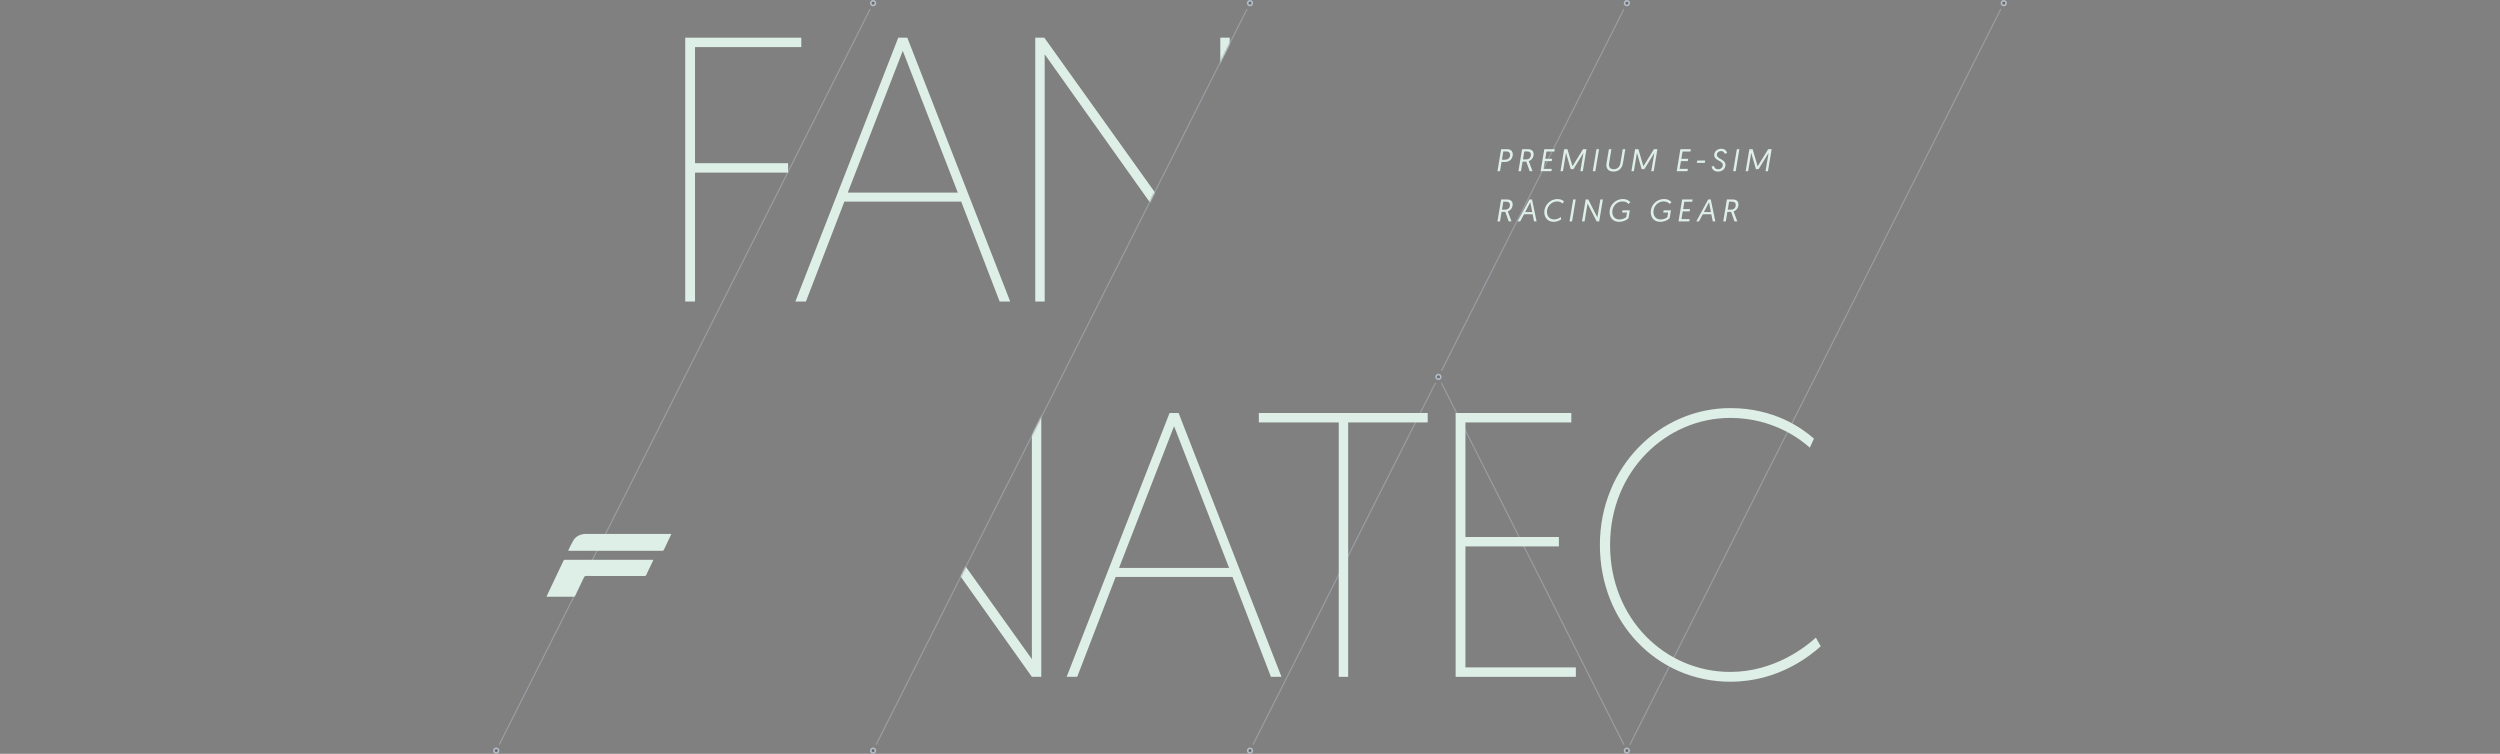 <svg width="1592" height="480" viewBox="0 0 1592 480" fill="none" xmlns="http://www.w3.org/2000/svg">
<rect x="0" y="0" width="1592" height="480" fill="#808080" stroke="none"/>
<g clip-path="url(#clip0_390_3247)">
<path opacity="0.48" fill-rule="evenodd" clip-rule="evenodd" d="M554.17 5.665C554.355 5.758 554.429 5.984 554.336 6.169L318.336 474.169C318.243 474.354 318.017 474.428 317.832 474.335C317.647 474.242 317.573 474.016 317.666 473.831L553.666 5.831C553.759 5.646 553.985 5.572 554.17 5.665Z" fill="#B4BEC9"/>
<path d="M317.001 478C317.001 478.552 316.553 479 316.001 479C315.449 479 315.001 478.552 315.001 478C315.001 477.448 315.449 477 316.001 477C316.553 477 317.001 477.448 317.001 478Z" fill="#38414B" fill-opacity="0.294"/>
<path fill-rule="evenodd" clip-rule="evenodd" d="M318.001 478C318.001 479.105 317.106 480 316.001 480C314.896 480 314.001 479.105 314.001 478C314.001 476.895 314.896 476 316.001 476C317.106 476 318.001 476.895 318.001 478ZM316.001 479C316.553 479 317.001 478.552 317.001 478C317.001 477.448 316.553 477 316.001 477C315.449 477 315.001 477.448 315.001 478C315.001 478.552 315.449 479 316.001 479Z" fill="#B4BEC9"/>
<path d="M557.001 2C557.001 2.552 556.553 3 556.001 3C555.449 3 555.001 2.552 555.001 2C555.001 1.448 555.449 1 556.001 1C556.553 1 557.001 1.448 557.001 2Z" fill="#38414B" fill-opacity="0.294"/>
<path fill-rule="evenodd" clip-rule="evenodd" d="M558.001 2C558.001 3.105 557.106 4 556.001 4C554.896 4 554.001 3.105 554.001 2C554.001 0.895 554.896 0 556.001 0C557.106 0 558.001 0.895 558.001 2ZM556.001 3C556.553 3 557.001 2.552 557.001 2C557.001 1.448 556.553 1 556.001 1C555.449 1 555.001 1.448 555.001 2C555.001 2.552 555.449 3 556.001 3Z" fill="#B4BEC9"/>
<path opacity="0.48" fill-rule="evenodd" clip-rule="evenodd" d="M794.17 5.665C794.355 5.758 794.429 5.984 794.336 6.169L558.336 474.169C558.243 474.354 558.017 474.428 557.832 474.335C557.647 474.242 557.573 474.016 557.666 473.831L793.666 5.831C793.759 5.646 793.985 5.572 794.17 5.665Z" fill="#B4BEC9"/>
<path d="M557.001 478C557.001 478.552 556.553 479 556.001 479C555.449 479 555.001 478.552 555.001 478C555.001 477.448 555.449 477 556.001 477C556.553 477 557.001 477.448 557.001 478Z" fill="#38414B" fill-opacity="0.294"/>
<path fill-rule="evenodd" clip-rule="evenodd" d="M558.001 478C558.001 479.105 557.106 480 556.001 480C554.896 480 554.001 479.105 554.001 478C554.001 476.895 554.896 476 556.001 476C557.106 476 558.001 476.895 558.001 478ZM556.001 479C556.553 479 557.001 478.552 557.001 478C557.001 477.448 556.553 477 556.001 477C555.449 477 555.001 477.448 555.001 478C555.001 478.552 555.449 479 556.001 479Z" fill="#B4BEC9"/>
<path d="M797.001 2C797.001 2.552 796.553 3 796.001 3C795.449 3 795.001 2.552 795.001 2C795.001 1.448 795.449 1 796.001 1C796.553 1 797.001 1.448 797.001 2Z" fill="#38414B" fill-opacity="0.294"/>
<path fill-rule="evenodd" clip-rule="evenodd" d="M798.001 2C798.001 3.105 797.106 4 796.001 4C794.896 4 794.001 3.105 794.001 2C794.001 0.895 794.896 0 796.001 0C797.106 0 798.001 0.895 798.001 2ZM796.001 3C796.553 3 797.001 2.552 797.001 2C797.001 1.448 796.553 1 796.001 1C795.449 1 795.001 1.448 795.001 2C795.001 2.552 795.449 3 796.001 3Z" fill="#B4BEC9"/>
<path opacity="0.48" fill-rule="evenodd" clip-rule="evenodd" d="M914.17 243.665C914.355 243.759 914.429 243.984 914.336 244.169L798.336 474.169C798.243 474.354 798.017 474.428 797.832 474.335C797.647 474.242 797.573 474.016 797.666 473.831L913.666 243.831C913.759 243.646 913.985 243.572 914.17 243.665Z" fill="#B4BEC9"/>
<path opacity="0.48" fill-rule="evenodd" clip-rule="evenodd" d="M1034.17 5.665C1034.35 5.759 1034.43 5.984 1034.34 6.169L918.336 236.169C918.243 236.354 918.017 236.428 917.832 236.335C917.647 236.242 917.573 236.016 917.666 235.831L1033.67 5.831C1033.76 5.646 1033.99 5.572 1034.17 5.665Z" fill="#B4BEC9"/>
<path d="M797.001 478C797.001 478.552 796.553 479 796.001 479C795.449 479 795.001 478.552 795.001 478C795.001 477.448 795.449 477 796.001 477C796.553 477 797.001 477.448 797.001 478Z" fill="#38414B" fill-opacity="0.294"/>
<path fill-rule="evenodd" clip-rule="evenodd" d="M798.001 478C798.001 479.105 797.106 480 796.001 480C794.896 480 794.001 479.105 794.001 478C794.001 476.895 794.896 476 796.001 476C797.106 476 798.001 476.895 798.001 478ZM796.001 479C796.553 479 797.001 478.552 797.001 478C797.001 477.448 796.553 477 796.001 477C795.449 477 795.001 477.448 795.001 478C795.001 478.552 795.449 479 796.001 479Z" fill="#B4BEC9"/>
<path d="M1037 2C1037 2.552 1036.55 3 1036 3C1035.45 3 1035 2.552 1035 2C1035 1.448 1035.45 1 1036 1C1036.55 1 1037 1.448 1037 2Z" fill="#38414B" fill-opacity="0.294"/>
<path fill-rule="evenodd" clip-rule="evenodd" d="M1038 2C1038 3.105 1037.11 4 1036 4C1034.9 4 1034 3.105 1034 2C1034 0.895 1034.9 0 1036 0C1037.11 0 1038 0.895 1038 2ZM1036 3C1036.55 3 1037 2.552 1037 2C1037 1.448 1036.55 1 1036 1C1035.45 1 1035 1.448 1035 2C1035 2.552 1035.45 3 1036 3Z" fill="#B4BEC9"/>
<path d="M917.001 240C917.001 240.552 916.553 241 916.001 241C915.449 241 915.001 240.552 915.001 240C915.001 239.448 915.449 239 916.001 239C916.553 239 917.001 239.448 917.001 240Z" fill="#38414B" fill-opacity="0.294"/>
<path fill-rule="evenodd" clip-rule="evenodd" d="M918.001 240C918.001 241.105 917.106 242 916.001 242C914.896 242 914.001 241.105 914.001 240C914.001 238.895 914.896 238 916.001 238C917.106 238 918.001 238.895 918.001 240ZM916.001 241C916.553 241 917.001 240.552 917.001 240C917.001 239.448 916.553 239 916.001 239C915.449 239 915.001 239.448 915.001 240C915.001 240.552 915.449 241 916.001 241Z" fill="#B4BEC9"/>
<path opacity="0.48" fill-rule="evenodd" clip-rule="evenodd" d="M1274.17 5.665C1274.35 5.758 1274.43 5.984 1274.34 6.169L1038.34 474.169C1038.24 474.354 1038.02 474.428 1037.83 474.335C1037.65 474.242 1037.57 474.016 1037.67 473.831L1273.67 5.831C1273.76 5.646 1273.98 5.572 1274.17 5.665Z" fill="#B4BEC9"/>
<path d="M1037 478C1037 478.552 1036.55 479 1036 479C1035.45 479 1035 478.552 1035 478C1035 477.448 1035.45 477 1036 477C1036.55 477 1037 477.448 1037 478Z" fill="#38414B" fill-opacity="0.294"/>
<path fill-rule="evenodd" clip-rule="evenodd" d="M1038 478C1038 479.105 1037.11 480 1036 480C1034.9 480 1034 479.105 1034 478C1034 476.895 1034.9 476 1036 476C1037.11 476 1038 476.895 1038 478ZM1036 479C1036.55 479 1037 478.552 1037 478C1037 477.448 1036.55 477 1036 477C1035.45 477 1035 477.448 1035 478C1035 478.552 1035.45 479 1036 479Z" fill="#B4BEC9"/>
<path d="M1277 2C1277 2.552 1276.55 3 1276 3C1275.45 3 1275 2.552 1275 2C1275 1.448 1275.45 1 1276 1C1276.55 1 1277 1.448 1277 2Z" fill="#38414B" fill-opacity="0.294"/>
<path fill-rule="evenodd" clip-rule="evenodd" d="M1278 2C1278 3.105 1277.11 4 1276 4C1274.9 4 1274 3.105 1274 2C1274 0.895 1274.9 0 1276 0C1277.11 0 1278 0.895 1278 2ZM1276 3C1276.55 3 1277 2.552 1277 2C1277 1.448 1276.55 1 1276 1C1275.45 1 1275 1.448 1275 2C1275 2.552 1275.45 3 1276 3Z" fill="#B4BEC9"/>
<path opacity="0.48" fill-rule="evenodd" clip-rule="evenodd" d="M917.832 243.665C917.647 243.759 917.573 243.984 917.666 244.169L1033.67 474.169C1033.76 474.354 1033.98 474.428 1034.17 474.335C1034.35 474.242 1034.43 474.016 1034.34 473.831L918.336 243.831C918.242 243.646 918.017 243.572 917.832 243.665Z" fill="#B4BEC9"/>
<mask id="mask0_390_3247" style="mask-type:alpha" maskUnits="userSpaceOnUse" x="554" y="240" width="1038" height="240">
<path d="M554.999 480L675.999 240L1592 240L1592 480L554.999 480Z" fill="#D9D9D9"/>
</mask>
<g mask="url(#mask0_390_3247)">
<path d="M1156.33 406.04L1159.45 411.56C1153.45 416.84 1133.29 434.12 1101.85 434.12C1055.53 434.12 1018.81 396.68 1018.81 347C1018.81 297.32 1056.97 259.88 1101.85 259.88C1129.93 259.88 1147.45 272.6 1155.13 279.32L1152.49 285.08C1147.21 280.28 1129.45 266.12 1101.85 266.12C1061.05 266.12 1025.29 299.96 1025.29 347C1025.29 394.04 1060.33 427.88 1101.85 427.88C1130.17 427.88 1150.33 411.56 1156.33 406.04Z" fill="#DEEFE7"/>
<path d="M926.939 431V263H1000.62V269H933.18V341.96H992.7V347.96H933.18V425H1003.5V431H926.939Z" fill="#DEEFE7"/>
<path d="M852.511 431V269H801.631V263H909.151V269H858.511V431H852.511Z" fill="#DEEFE7"/>
<path d="M784.845 367.4H710.445L685.965 431H679.245L744.765 263H750.525L816.045 431H809.325L784.845 367.4ZM782.685 361.64L747.645 271.4L712.605 361.64H782.685Z" fill="#DEEFE7"/>
<path d="M539.255 431V263H545.015L657.095 419.72V263H663.095V431H657.095L545.255 273.56V431H539.255Z" fill="#DEEFE7"/>
</g>
<mask id="mask1_390_3247" style="mask-type:alpha" maskUnits="userSpaceOnUse" x="0" y="0" width="797" height="241">
<path d="M796.999 0L675.998 240L-4.19986e-05 240L0 0L796.999 0Z" fill="#D9D9D9"/>
</mask>
<g mask="url(#mask1_390_3247)">
<path d="M659.254 192V24H665.014L777.094 180.72V24H783.094V192H777.094L665.254 34.56V192H659.254Z" fill="#DEEFE7"/>
<path d="M612.091 128.4H537.691L513.211 192H506.491L572.011 24H577.771L643.291 192H636.571L612.091 128.4ZM609.931 122.64L574.891 32.4L539.851 122.64H609.931Z" fill="#DEEFE7"/>
<path d="M436.345 192V24H510.265V30H442.585V103.92H501.865V109.92H442.585V192H436.345Z" fill="#DEEFE7"/>
</g>
<mask id="mask2_390_3247" style="mask-type:alpha" maskUnits="userSpaceOnUse" x="272" y="240" width="232" height="240">
<path d="M272 240H504V480H272V240Z" fill="#D9D9D9"/>
</mask>
<g mask="url(#mask2_390_3247)">
<path d="M348 379.921C348.761 378.302 349.479 376.762 350.208 375.225C353.07 369.196 355.93 363.167 358.786 357.138C358.841 356.931 358.987 356.749 359.198 356.626C359.408 356.503 359.668 356.449 359.925 356.474C378.362 356.488 396.8 356.492 415.239 356.487C415.484 356.487 415.73 356.513 416.076 356.533C415.279 358.22 414.509 359.853 413.732 361.487C413.018 362.981 412.262 364.462 411.618 365.976C411.555 366.242 411.368 366.479 411.095 366.636C410.823 366.792 410.486 366.856 410.156 366.815C397.946 366.787 385.742 366.808 373.534 366.773C373.132 366.727 372.723 366.806 372.39 366.996C372.058 367.185 371.825 367.469 371.74 367.793C369.963 371.652 368.111 375.489 366.297 379.336C366.12 379.708 365.981 380 365.351 380C359.744 379.98 354.143 379.987 348.54 379.984C348.359 379.971 348.179 379.95 348 379.921" fill="#DEEFE7"/>
<path d="M361.805 350.698C362.812 348.386 363.966 346.118 365.26 343.902C366.013 342.684 367.182 341.669 368.626 340.978C370.07 340.287 371.728 339.949 373.401 340.006C391.056 340.013 408.71 340.013 426.364 340.006H427.467C427.384 340.249 427.339 340.44 427.254 340.619C425.759 343.773 424.254 346.927 422.769 350.091C422.575 350.506 422.375 350.748 421.727 350.748C401.976 350.731 382.225 350.726 362.473 350.733C362.32 350.733 362.168 350.717 361.805 350.696" fill="#DEEFE7"/>
</g>
<path d="M1097.36 141L1099.7 127H1103.26C1105.78 127 1107.04 128.18 1107.04 130.18C1107.04 132.12 1105.92 133.98 1103.92 134.58L1106.32 141H1104.52L1102.38 134.92H1100L1098.98 141H1097.36ZM1100.24 133.5H1102.18C1104.1 133.5 1105.32 132.52 1105.32 130.42C1105.32 129.22 1104.62 128.44 1102.92 128.44H1101.08L1100.24 133.5Z" fill="#DEEFE7"/>
<path d="M1089.78 136.46H1084.32L1081.88 141H1080.2L1087.78 127H1089.42L1092.32 141H1090.7L1089.78 136.46ZM1089.54 135.06L1088.32 128.78L1085.04 135.06H1089.54Z" fill="#DEEFE7"/>
<path d="M1068.87 141L1071.21 127H1077.85L1077.61 128.48H1072.59L1071.81 133.14H1076.19L1075.95 134.6H1071.57L1070.73 139.54H1075.97L1075.73 141H1068.87Z" fill="#DEEFE7"/>
<path d="M1059.6 126.74C1062.38 126.74 1063.82 128.04 1064.42 128.78L1063.2 129.86C1062.66 129.24 1061.58 128.26 1059.38 128.26C1055.76 128.26 1052.9 131.24 1052.9 134.98C1052.9 137.8 1054.68 139.76 1057.44 139.76C1059.7 139.76 1061.26 138.72 1061.78 138.28L1062.28 135.36H1059.16L1059.4 133.94H1064.08L1063.22 139.02C1061.44 140.56 1059.5 141.26 1057.12 141.26C1053.6 141.26 1051.18 138.76 1051.18 135.16C1051.18 130.52 1055.02 126.74 1059.6 126.74Z" fill="#DEEFE7"/>
<path d="M1033.4 126.74C1036.18 126.74 1037.62 128.04 1038.22 128.78L1037 129.86C1036.46 129.24 1035.38 128.26 1033.18 128.26C1029.56 128.26 1026.7 131.24 1026.7 134.98C1026.7 137.8 1028.48 139.76 1031.24 139.76C1033.5 139.76 1035.06 138.72 1035.58 138.28L1036.08 135.36H1032.96L1033.2 133.94H1037.88L1037.02 139.02C1035.24 140.56 1033.3 141.26 1030.92 141.26C1027.4 141.26 1024.98 138.76 1024.98 135.16C1024.98 130.52 1028.82 126.74 1033.4 126.74Z" fill="#DEEFE7"/>
<path d="M1007.43 141L1009.77 127H1011.39L1017.19 138.44L1019.11 127H1020.71L1018.37 141H1016.77L1010.95 129.6L1009.05 141H1007.43Z" fill="#DEEFE7"/>
<path d="M999.469 141L1001.81 127H1003.43L1001.09 141H999.469Z" fill="#DEEFE7"/>
<path d="M993.924 138.18L994.184 139.66C993.564 140.14 991.764 141.26 989.404 141.26C985.764 141.26 983.404 138.64 983.404 135.1C983.404 130.44 987.384 126.74 991.804 126.74C993.904 126.74 995.244 127.6 995.884 128.2L995.124 129.64C994.664 129.2 993.444 128.26 991.584 128.26C988.104 128.26 985.104 131.22 985.104 134.92C985.104 137.68 986.844 139.74 989.704 139.74C991.824 139.74 993.384 138.58 993.924 138.18Z" fill="#DEEFE7"/>
<path d="M975.957 136.46H970.497L968.057 141H966.377L973.957 127H975.597L978.497 141H976.877L975.957 136.46ZM975.717 135.06L974.497 128.78L971.217 135.06H975.717Z" fill="#DEEFE7"/>
<path d="M953.58 141L955.92 127H959.48C962 127 963.26 128.18 963.26 130.18C963.26 132.12 962.14 133.98 960.14 134.58L962.54 141H960.74L958.6 134.92H956.22L955.2 141H953.58ZM956.46 133.5H958.4C960.32 133.5 961.54 132.52 961.54 130.42C961.54 129.22 960.84 128.44 959.14 128.44H957.3L956.46 133.5Z" fill="#DEEFE7"/>
<path d="M1116.07 95L1119.27 105.9L1125.99 95H1128.19L1125.85 109H1124.29L1126.25 97.36L1119.87 107.72H1118.17L1115.17 97.34L1113.21 109H1111.65L1113.99 95H1116.07Z" fill="#DEEFE7"/>
<path d="M1103.68 109L1106.02 95H1107.64L1105.3 109H1103.68Z" fill="#DEEFE7"/>
<path d="M1089.95 106.18L1091.43 105.58C1091.63 106.66 1092.29 107.76 1094.13 107.76C1095.79 107.76 1097.09 106.74 1097.09 105.1C1097.09 102.14 1091.63 102.44 1091.63 98.72C1091.63 96.48 1093.47 94.74 1096.23 94.74C1098.73 94.74 1099.61 96.48 1099.79 97.42L1098.35 97.98C1098.13 97.28 1097.55 96.22 1096.01 96.22C1094.29 96.22 1093.27 97.34 1093.27 98.6C1093.27 101.28 1098.77 101.38 1098.77 104.92C1098.77 107.36 1096.95 109.26 1094.03 109.26C1091.31 109.26 1090.17 107.52 1089.95 106.18Z" fill="#DEEFE7"/>
<path d="M1080.53 103.72L1080.77 102.24H1085.87L1085.63 103.72H1080.53Z" fill="#DEEFE7"/>
<path d="M1067.73 109L1070.07 95H1076.71L1076.47 96.48H1071.45L1070.67 101.14H1075.05L1074.81 102.6H1070.43L1069.59 107.54H1074.83L1074.59 109H1067.73Z" fill="#DEEFE7"/>
<path d="M1043.31 95L1046.51 105.9L1053.23 95H1055.43L1053.09 109H1051.53L1053.49 97.36L1047.11 107.72H1045.41L1042.41 97.34L1040.45 109H1038.89L1041.23 95H1043.31Z" fill="#DEEFE7"/>
<path d="M1027.44 109.26C1024.08 109.26 1022.5 107.16 1023.04 103.98L1024.54 95H1026.16L1024.66 103.96C1024.28 106.28 1025.26 107.76 1027.62 107.76C1029.98 107.76 1031.48 106.28 1031.88 103.94L1033.38 95H1034.98L1033.48 103.96C1032.96 107.12 1030.82 109.26 1027.44 109.26Z" fill="#DEEFE7"/>
<path d="M1014.29 109L1016.63 95H1018.25L1015.91 109H1014.29Z" fill="#DEEFE7"/>
<path d="M998.147 95L1001.35 105.9L1008.07 95H1010.27L1007.93 109H1006.37L1008.33 97.36L1001.95 107.72H1000.25L997.247 97.34L995.287 109H993.727L996.067 95H998.147Z" fill="#DEEFE7"/>
<path d="M981.074 109L983.414 95H990.054L989.814 96.48H984.794L984.014 101.14H988.394L988.154 102.6H983.774L982.934 107.54H988.174L987.934 109H981.074Z" fill="#DEEFE7"/>
<path d="M966.937 109L969.277 95H972.837C975.357 95 976.617 96.18 976.617 98.18C976.617 100.12 975.497 101.98 973.497 102.58L975.897 109H974.097L971.957 102.92H969.577L968.557 109H966.937ZM969.817 101.5H971.757C973.677 101.5 974.897 100.52 974.897 98.42C974.897 97.22 974.197 96.44 972.497 96.44H970.657L969.817 101.5Z" fill="#DEEFE7"/>
<path d="M953.58 109L955.92 95H959.76C962 95 963.34 96.24 963.34 98.32C963.34 101.22 961.18 103.14 958.4 103.14H956.18L955.2 109H953.58ZM956.42 101.7H958.5C960.44 101.7 961.66 100.4 961.66 98.58C961.66 97.26 960.86 96.44 959.38 96.44H957.3L956.42 101.7Z" fill="#DEEFE7"/>
</g>
<defs>
<clipPath id="clip0_390_3247">
<rect width="1592" height="480" fill="white"/>
</clipPath>
</defs>
</svg>
